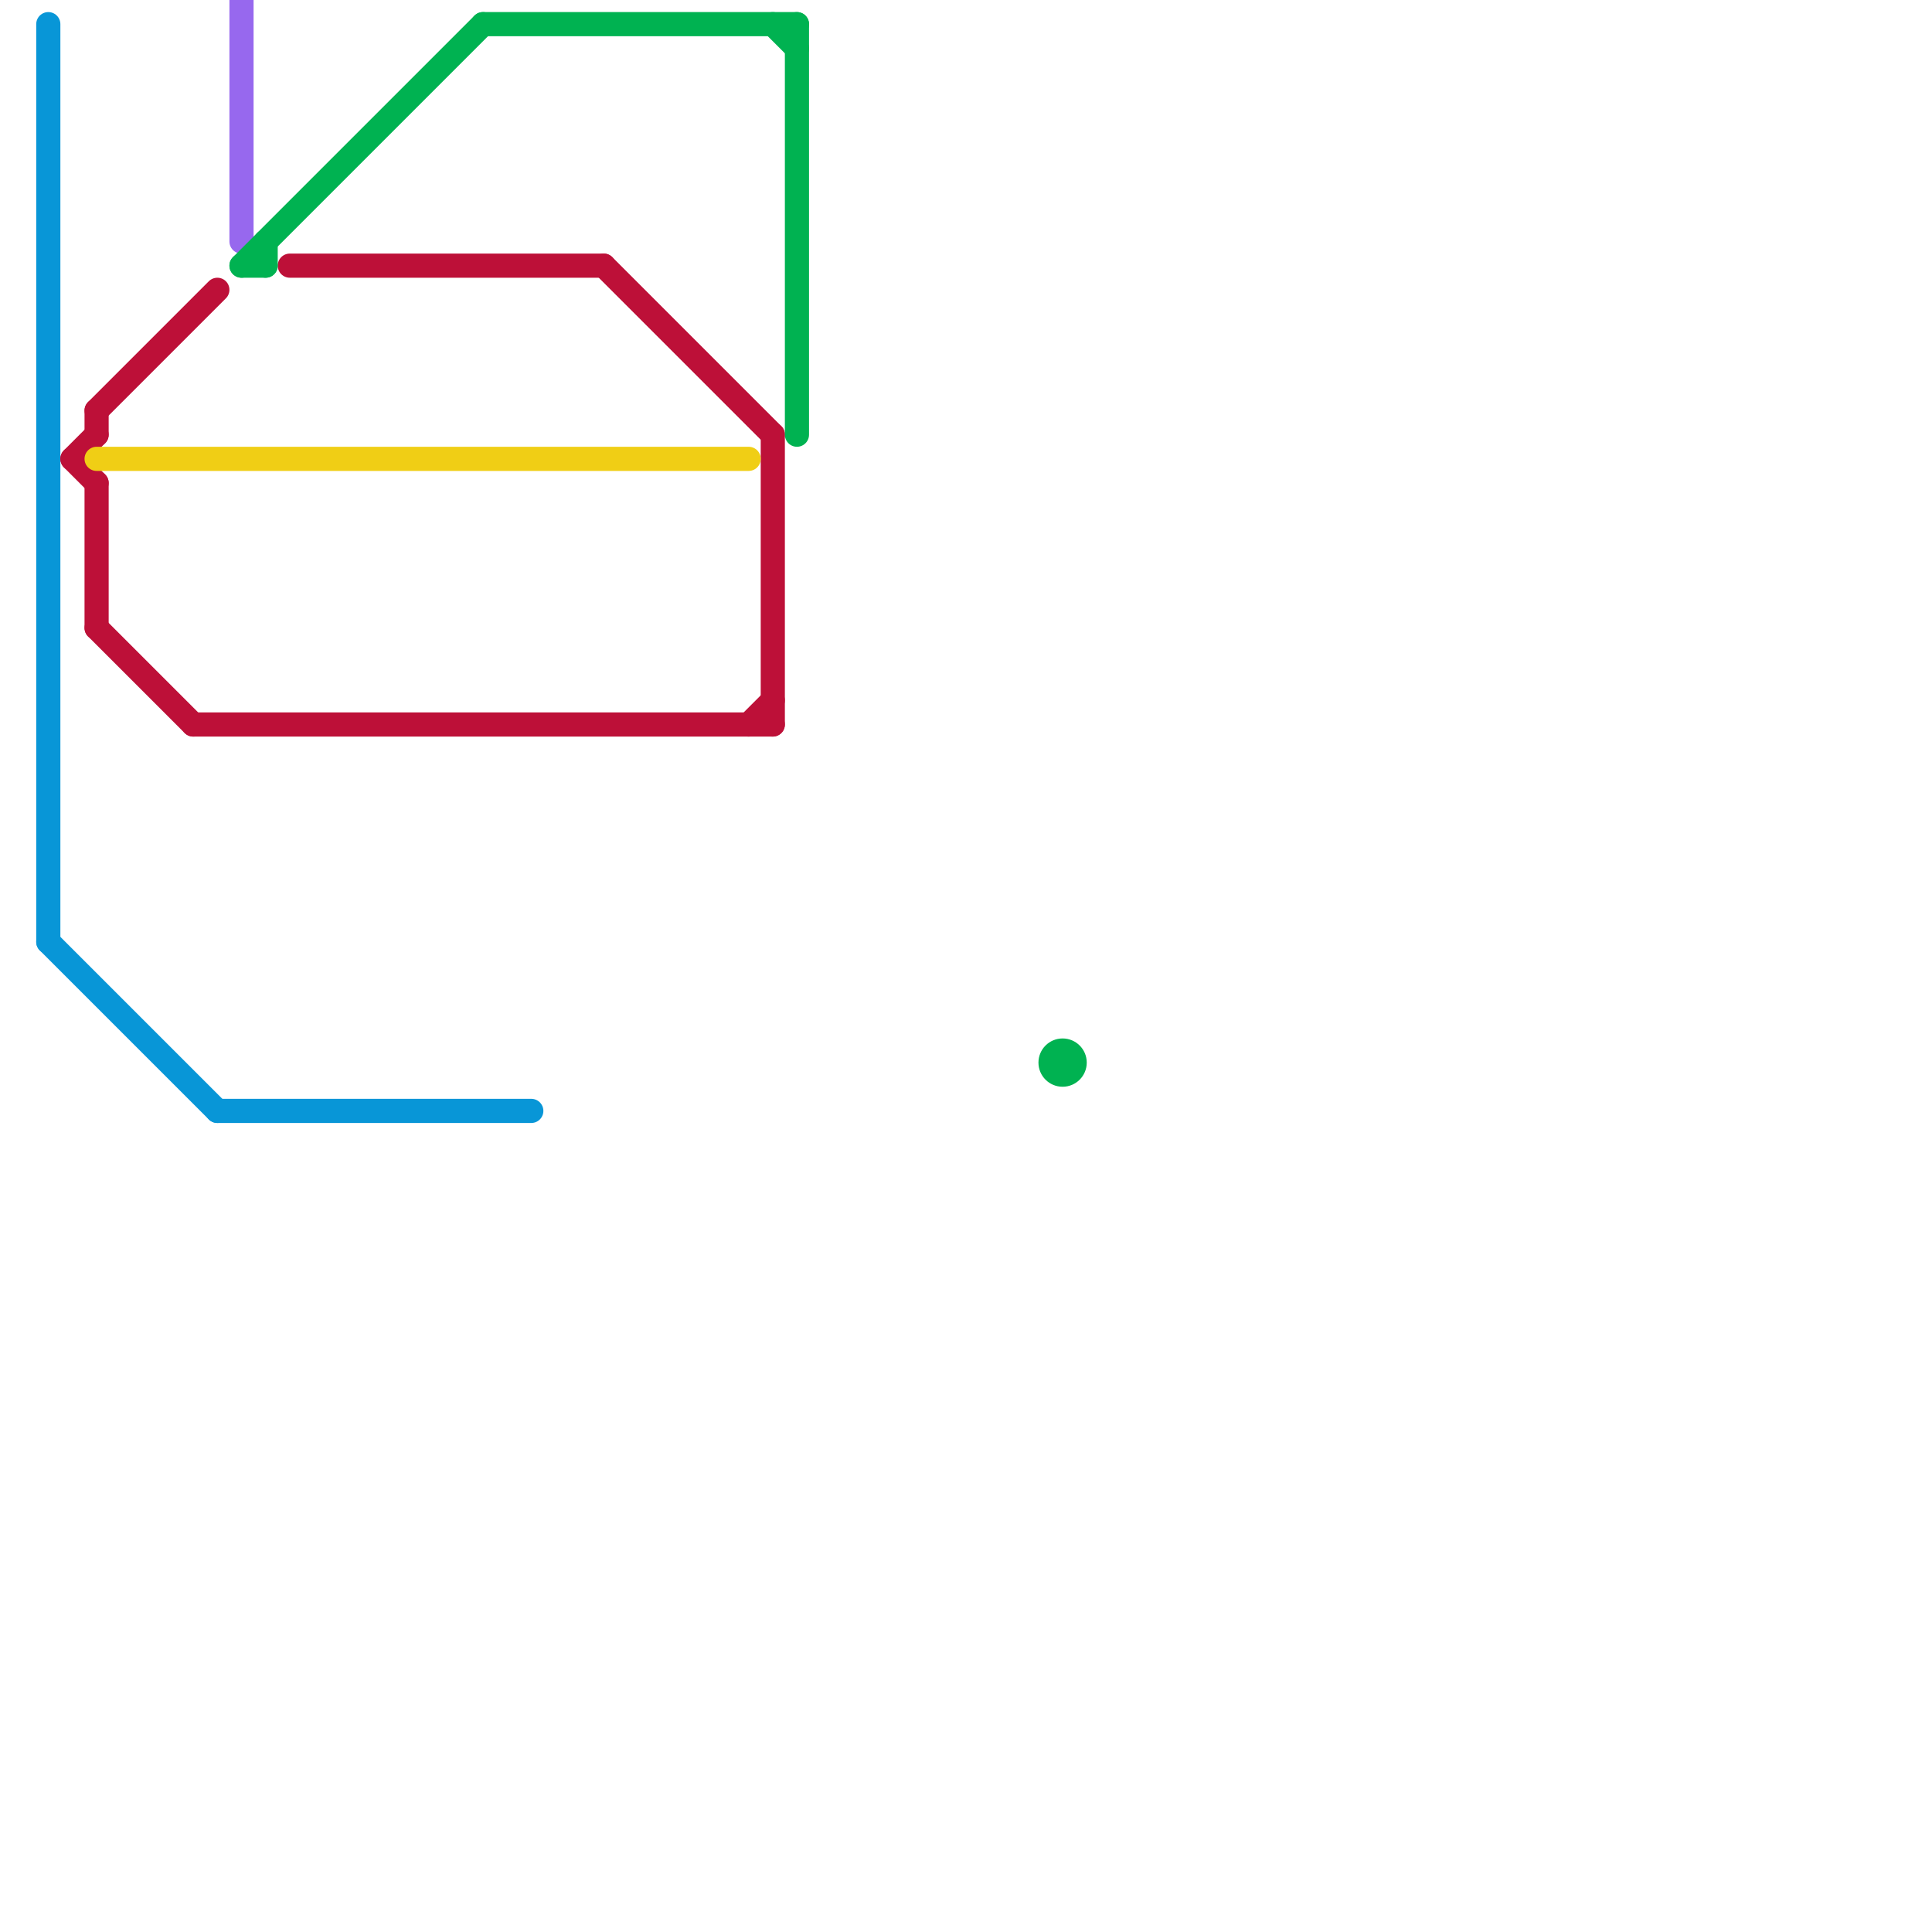 
<svg version="1.1" xmlns="http://www.w3.org/2000/svg" viewBox="0 0 80 80">
<style>text { font: 1px Helvetica; font-weight: 600; white-space: pre; dominant-baseline: central; } line { stroke-width: 1; fill: none; stroke-linecap: round; stroke-linejoin: round; } .c0 { stroke: #0896d7 } .c1 { stroke: #bd1038 } .c2 { stroke: #f0ce15 } .c3 { stroke: #9768ee } .c4 { stroke: #00b251 } .w1 { stroke-width: 1; }</style><defs><g id="wm-xf"><circle r="1.2" fill="#000"/><circle r="0.9" fill="#fff"/><circle r="0.6" fill="#000"/><circle r="0.3" fill="#fff"/></g><g id="wm"><circle r="0.6" fill="#000"/><circle r="0.3" fill="#fff"/></g></defs><line class="c0 " x1="2" y1="1" x2="2" y2="39"/><line class="c0 " x1="9" y1="46" x2="22" y2="46"/><line class="c0 " x1="2" y1="39" x2="9" y2="46"/><line class="c1 " x1="32" y1="18" x2="32" y2="30"/><line class="c1 " x1="3" y1="19" x2="4" y2="18"/><line class="c1 " x1="8" y1="30" x2="32" y2="30"/><line class="c1 " x1="25" y1="11" x2="32" y2="18"/><line class="c1 " x1="3" y1="19" x2="4" y2="20"/><line class="c1 " x1="4" y1="26" x2="8" y2="30"/><line class="c1 " x1="4" y1="20" x2="4" y2="26"/><line class="c1 " x1="12" y1="11" x2="25" y2="11"/><line class="c1 " x1="4" y1="17" x2="9" y2="12"/><line class="c1 " x1="4" y1="17" x2="4" y2="18"/><line class="c1 " x1="31" y1="30" x2="32" y2="29"/><line class="c2 " x1="4" y1="19" x2="31" y2="19"/><line class="c3 " x1="10" y1="0" x2="10" y2="10"/><line class="c4 " x1="11" y1="10" x2="11" y2="11"/><line class="c4 " x1="33" y1="1" x2="33" y2="18"/><line class="c4 " x1="20" y1="1" x2="33" y2="1"/><line class="c4 " x1="32" y1="1" x2="33" y2="2"/><line class="c4 " x1="10" y1="11" x2="20" y2="1"/><line class="c4 " x1="10" y1="11" x2="11" y2="11"/><circle cx="44" cy="44" r="1" fill="#00b251" />
</svg>
